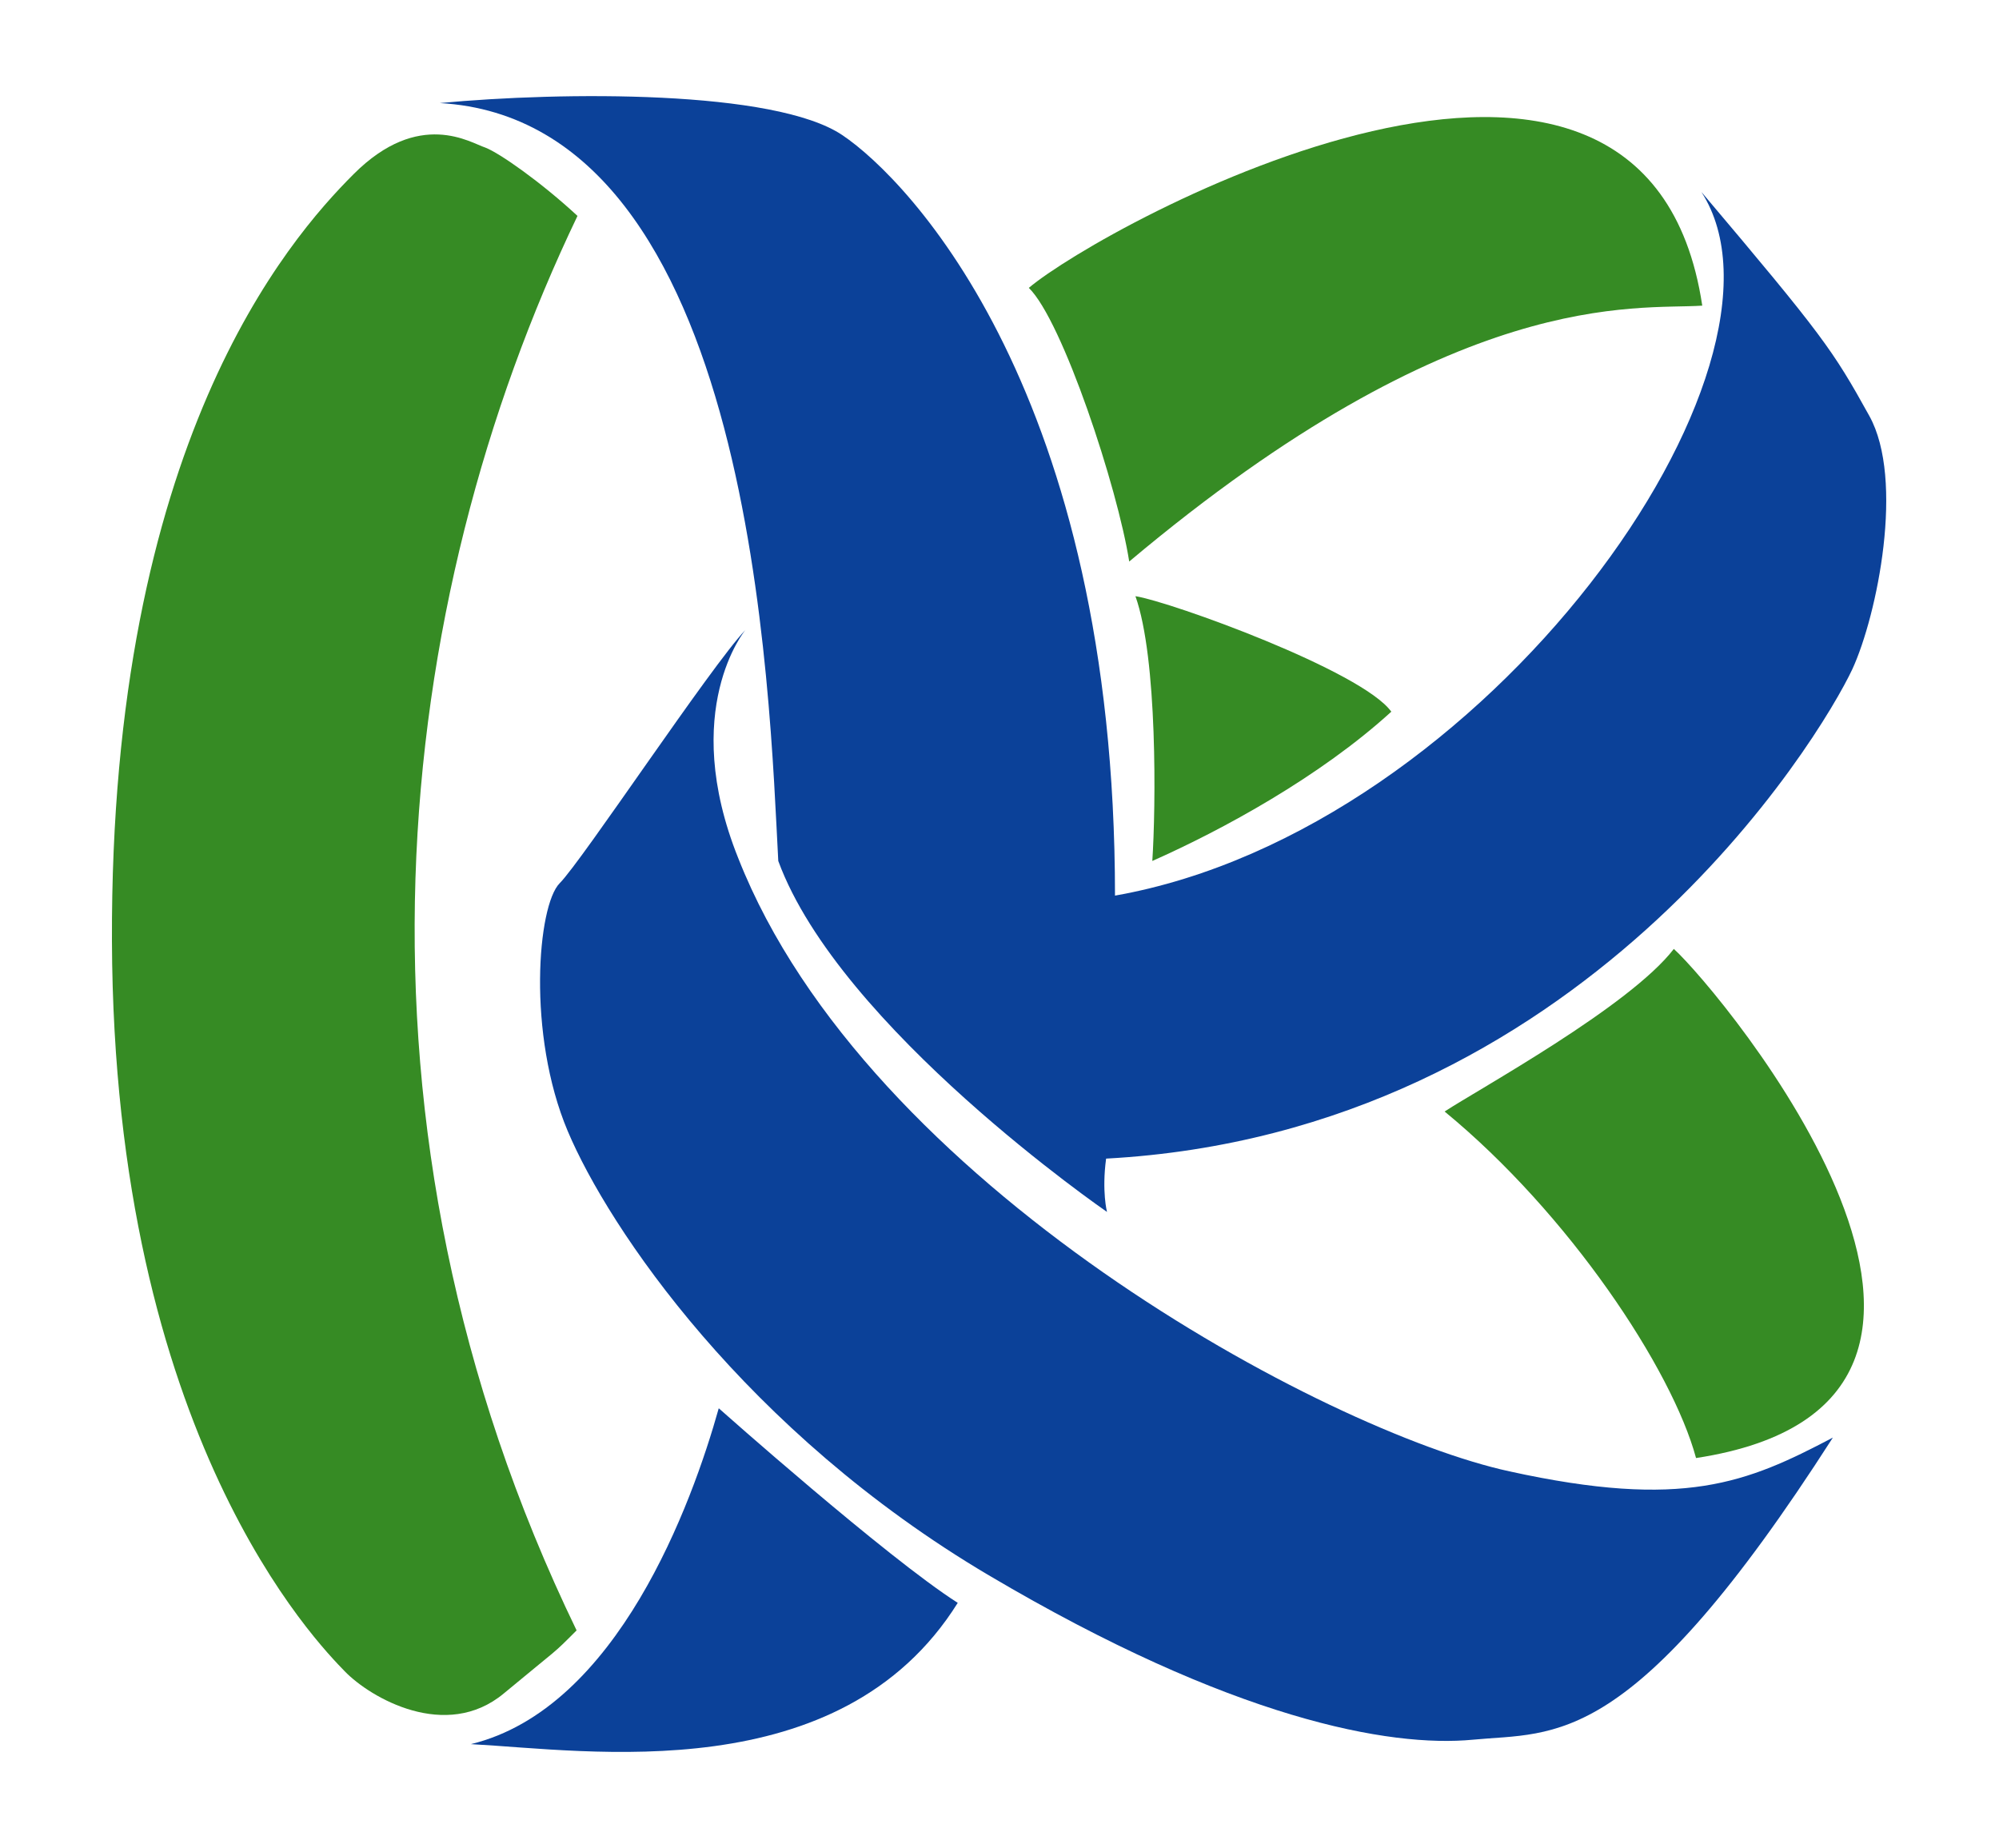 <?xml version="1.0" encoding="UTF-8"?>
<svg enable-background="new 0 0 225 208" version="1.1" viewBox="0 0 225 208" xml:space="preserve" xmlns="http://www.w3.org/2000/svg">
<style type="text/css">
	.st0{fill:#368B24;}
	.st1{fill:#0B4199;}
</style>

	<path class="st0" d="m65 24.3c-4.1-3.8-8.8-7.1-10.4-7.7-1.6-0.5-7.4-4.4-14.8 3s-27.4 30.4-27.2 86.3 23.3 79.2 26.2 82.2 11.4 7.9 17.9 2.5 5.3-4.2 8.2-7.1c-27.6-57-20.8-115.6 0.1-159.2z"/>
	<path class="st1" d="m80.9 158.5c-3 10.7-11.4 33.8-27.9 37.8 13.2 0.7 41.6 5.2 54.8-15.9-8-5.1-26.9-21.9-26.9-21.9z"/>
	<path class="st1" d="m83.9 70.9c-3.9 4.1-18.4 26-20.9 28.5s-3.7 17 0.9 27.9 20 33.8 47.4 50 45.1 19.4 54.5 18.5c9.3-0.9 17.8 1.4 40.5-34-9.7 5.1-16.8 8.1-36.4 3.8-20.7-4.5-72.3-32.2-86.8-69-6.7-16.7 0.8-25.7 0.8-25.7z"/>
	<path class="st1" d="m49.5 11.6c13.8-1.3 37.7-1.5 45.3 3.6s30.7 29.2 30.7 85.6c41.9-7.4 78.6-59.7 66-79.2 13.7 16.2 14.8 17.8 18.9 25.2 4 7.2 0.9 22.4-1.9 28.5-3.6 7.7-30.4 52.2-84 55.1-0.5 3.7 0.1 6 0.1 6s-30.1-20.7-37-39.5c-1-18.4-2.6-83.3-38.1-85.3z"/>
	<path class="st0" d="m115.8 32.4c8.4-7.1 69.4-40.6 75.8 2-7.5 0.5-27.5-2.3-64.5 28.8-1.3-8.3-7.5-27.1-11.3-30.8z"/>
	<path class="st0" d="m127.8 67.1c3.9 0.6 25.5 8.4 28.8 13-8 7.3-19 13.3-26.9 16.8 0.4-6 0.6-22.8-1.9-29.8z"/>
	<path class="st0" d="m162.6 125.1c3.8-2.5 20.8-11.8 25.8-18.3 5.3 4.8 43.8 51 2.5 57.3-2.7-10-14.3-27.5-28.3-39z"/>

</svg>
